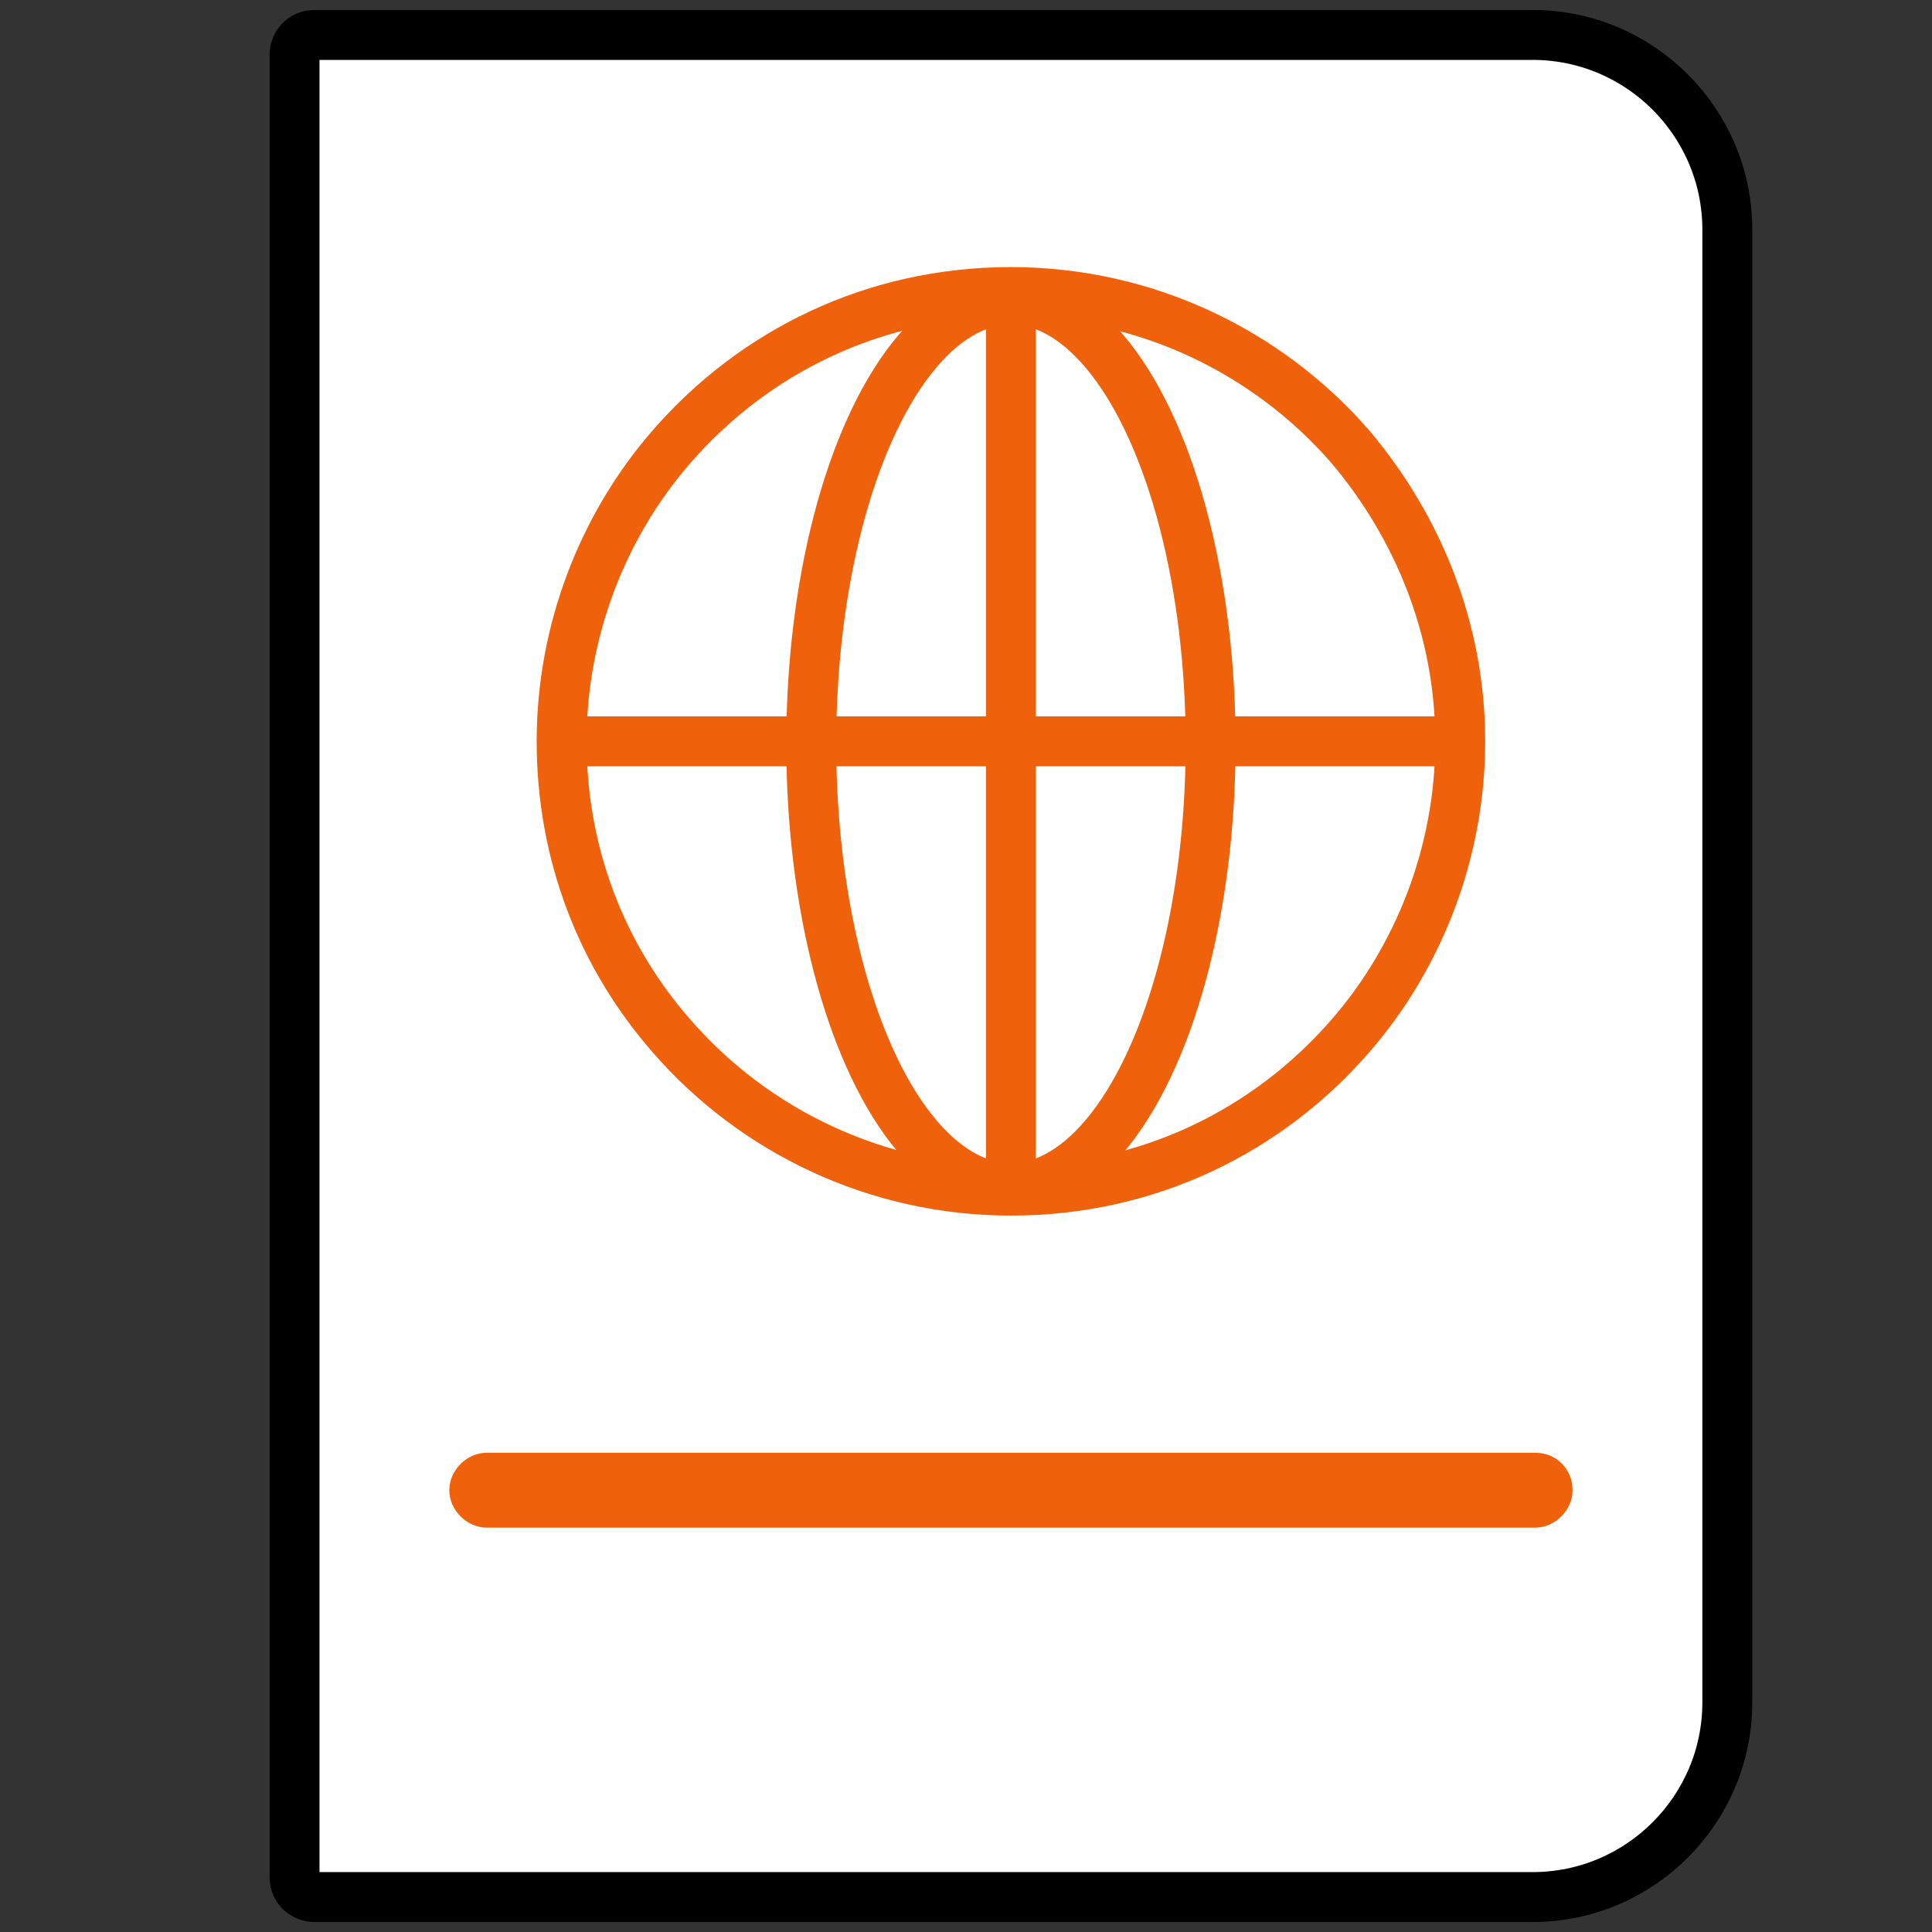 <?xml version="1.0" encoding="utf-8"?><!--Generator: Adobe Illustrator 22.0.0, SVG Export Plug-In . SVG Version: 6.00 Build 0)--><svg version="1.1" xmlns="http://www.w3.org/2000/svg" xmlns:xlink="http://www.w3.org/1999/xlink" x="0px" y="0px" viewBox="0 0 77.4 77.4" style="enable-background:new 0 0 77.4 77.4;" xml:space="preserve"><rect x="0" y="0" width="77.4" height="77.4" fill="#333333" stroke="none"/><style type="text/css">.st0{display:none;}
	.st1{display:inline;}
	.st2{fill:#FFFFFF;stroke:#000000;stroke-width:2;stroke-miterlimit:10;}
	.st3{fill:none;stroke:#F0610B;stroke-width:2;stroke-miterlimit:10;}
	.st4{fill:#F0610B;}
	.st5{display:inline;fill-rule:evenodd;clip-rule:evenodd;}
	.st6{display:inline;fill-rule:evenodd;clip-rule:evenodd;fill:#FFFFFF;}
	.st7{display:inline;fill-rule:evenodd;clip-rule:evenodd;fill:#F0610B;}
	.st8{display:inline;fill:#FFFFFF;stroke:#000000;stroke-miterlimit:10;}
	.st9{fill:#E5A755;}</style><g id="Capa_1" class="st0"/><g id="Layer_5"><g><path class="st2" d="M61.4,1.4H12.6c-0.5,0-0.8,0.4-0.8,0.8v73c0,0.5,0.4,0.8,0.8,0.8h48.8c4.3,0,7.8-3.5,7.8-7.8V9.2
			C69.2,4.9,65.7,1.4,61.4,1.4z"/><g><g><path class="st3" d="M58.5,29.7c0,4.5-1.7,8.7-4.4,11.8c-3.3,3.8-8.1,6.2-13.6,6.2c-5.4,0-10.3-2.4-13.6-6.2
					c-2.8-3.2-4.4-7.3-4.4-11.8c0-4.5,1.7-8.7,4.4-11.8c3.3-3.8,8.1-6.2,13.6-6.2c5.4,0,10.3,2.4,13.6,6.2
					C56.8,21.1,58.5,25.2,58.5,29.7z"/><line class="st3" x1="40.5" y1="11.7" x2="40.5" y2="47.6"/><line class="st3" x1="22.5" y1="29.7" x2="58.4" y2="29.7"/><ellipse class="st3" cx="40.5" cy="29.8" rx="8" ry="17.8"/></g><path class="st4" d="M61.5,58.2h-42c-0.8,0-1.5,0.7-1.5,1.5l0,0c0,0.8,0.7,1.5,1.5,1.5h42c0.8,0,1.5-0.7,1.5-1.5l0,0
				C63,58.9,62.4,58.2,61.5,58.2z"/></g></g></g><g id="Layer_7" class="st0"><path class="st5" d="M70.1,16.5C68.9-5.9,5.6-3,7.6,16.5c0,1.4-0.6,2.6-0.6,4.1v2c-0.3-0.3-0.6-0.3-0.9-0.3H4.4c-1.2,0-2,0.9-2,2
		v10.8c0,1.2,0.9,2.3,2,2.3h1.7c0.3,0,0.6,0,0.9,0v21.2c0,4.1,3.5,7.3,7.6,7.3h1.2v3.8c0,4.1,2.9,7,6.7,7c4.1,0,6.7-2.9,6.7-7v-3.8
		h19.2v3.8c0,4.1,3.2,7,7,7c3.5,0,6.7-2.9,6.7-7v-3.8h1.5c4.1,0,7-3.2,7-7.3V37.4c0.3,0,0.6,0,0.6,0h2c1.2,0,2-1.2,2-2.3V24.3
		c0-1.2-0.9-2-2-2h-2c0,0-0.3,0-0.6,0v-1.7L70.1,16.5z"/><path class="st6" d="M13.4,21.4v16.3c0,2.6,2,4.7,4.6,4.7h41c2.9,0,4.9-2,4.9-4.7V21.4c0-2.6-2-4.9-4.9-4.9h-41
		C15.5,16.5,13.4,18.8,13.4,21.4L13.4,21.4z"/><path class="st7" d="M55.3,51.1c-2.9,0-5.2,2.3-5.2,5.2c0,2.6,2.3,5.2,5.2,5.2c2.6,0,4.9-2.6,4.9-5.2
		C60.2,53.4,57.9,51.1,55.3,51.1L55.3,51.1z"/><path class="st7" d="M27.7,56.3c0-2.9-2.3-5.2-5.2-5.2c-2.6,0-4.9,2.3-4.9,5.2c0,2.6,2.3,5.2,4.9,5.2
		C25.3,61.5,27.7,58.9,27.7,56.3L27.7,56.3z"/></g><g id="Layer_8" class="st0"><g id="Layer_9" class="st1"><path class="st4" d="M67.2,40.5c-9.7-0.2-19.6,3.4-29.3,3.2C27.5,43.5,17.4,39.5,7,39.3c0.1-2.4,1.7-2.6,1.9-5.1
			c10.4-0.3,18.6-7.1,29-7.4c9.3-0.3,18.4,7.6,27.7,7.3C65.8,37.6,66.9,37.2,67.2,40.5z"/></g><path class="st1" d="M0.8,64.6c0-0.3,0.1-0.6,0.1-0.9c0.1-0.9,0.3-1.8,0.4-2.7c0.2,0,0.4,0,0.6,0c0.9,0.2,1.8,0.5,2.6,0.9
		c0.4,0.2,0.8,0.4,1.3,0.7c1.7,0.9,3.5,1,5.3,0.6c0.8-0.2,1.6-0.6,2.3-1.1c-0.1-0.4-0.2-0.8-0.4-1.1c-2.8-7.8-5.6-15.5-8.4-23.3
		c-0.1-0.3-0.2-0.5-0.3-0.8c-0.3-1,0.1-1.7,1-2.2c0.2-0.1,0.4-0.2,0.7-0.3c10.3-4,20.6-8,30.9-12.1c0.9-0.3,1.7-0.3,2.6,0
		c10.3,4.1,20.7,8.1,31,12.1c0.2,0.1,0.4,0.2,0.7,0.3c0.8,0.4,1.2,1.2,0.9,2c-0.1,0.3-0.2,0.5-0.3,0.8c-2.8,7.8-5.7,15.6-8.5,23.5
		c-0.1,0.3-0.2,0.6-0.3,0.9c0.2,0.4,0.6,0.5,0.9,0.6c1.7,0.9,3.5,1,5.3,0.6c0.7-0.2,1.4-0.6,2-0.9c1-0.5,2-1,3.1-1.2
		c0.2,0,0.4,0,0.6-0.1c0.3,0.7,0.6,2.8,0.6,3.9c-0.2,0.1-0.3,0.1-0.5,0.2c-0.5,0.2-0.9,0.4-1.4,0.6c-0.3,0.1-0.6,0.3-0.9,0.5
		c-3.2,1.9-7.8,1.9-10.9,0c-0.3-0.2-0.6-0.3-0.9-0.5c-1.7-0.9-3.4-1-5.2-0.6c-0.5,0.1-0.9,0.3-1.3,0.5c-0.4,0.2-0.7,0.4-1.1,0.6
		c-3.2,1.8-7.7,1.8-10.8,0c-0.3-0.2-0.6-0.3-0.9-0.5c-1.7-0.9-3.4-1-5.2-0.6c-0.4,0.1-0.7,0.2-1.1,0.4c-0.3,0.1-0.6,0.3-0.8,0.4
		c-4,2.3-8,2.3-12,0c-0.6-0.4-1.3-0.7-2-0.8c-1.7-0.3-3.4-0.3-5,0.6c-0.4,0.2-0.8,0.4-1.2,0.6c-3.5,1.8-7.1,1.8-10.6,0
		c-0.9-0.5-1.8-1-2.9-1.3C1,64.8,0.9,64.7,0.8,64.6z M38.3,28.5c0.3,0.1,0.7,0.2,1,0.4c7.8,3,15.6,5.9,23.4,8.9
		c0.3,0.1,0.6,0.2,0.9,0.3c0.4,0.1,0.7-0.1,0.9-0.5c0.2-0.3,0-0.7-0.3-1c-0.2-0.1-0.5-0.2-0.7-0.3c-8.1-3.1-16.1-6.1-24.2-9.2
		c-0.6-0.2-1.1-0.2-1.8,0c-8.1,3.1-16.2,6.2-24.3,9.3c-0.2,0.1-0.4,0.2-0.7,0.3c-0.4,0.2-0.5,0.6-0.4,1c0.1,0.4,0.5,0.6,0.9,0.5
		c0.3-0.1,0.6-0.2,0.9-0.3c6.2-2.4,12.5-4.8,18.7-7.1C34.5,29.9,36.4,29.2,38.3,28.5z"/><path class="st8" d="M67.9,15.1c1,0.1,1.7,0.9,1.8,2c0,0.2,0,0.4,0,0.7c0,4.5,0,9,0,13.5c0,0.3,0,0.7,0,1c-0.5,0-0.8-0.2-1.2-0.4
		c-8.3-3.5-16.5-7.1-24.8-10.6c-1.1-0.5-2.2-0.9-3.3-1.4c-1.3-0.7-2.6-0.6-3.9,0c-9.3,4-18.7,8-28,12c-0.4,0.2-0.8,0.4-1.3,0.5
		C7,32,7,31.7,7,31.5c0-4.7,0-9.4,0-14c0-0.5,0-1,0.3-1.4c0.3-0.6,0.8-0.9,1.4-0.9c0.3,0,2-0.1,2.4-0.1"/><path class="st8" d="M10.2,15c-0.4,0,1.3,0.1,0.9,0c0-0.3-0.1-0.5-0.1-0.7c0-2,0-4.1,0-6.1c0-0.3,0-0.5,0.1-0.8
		c0.2-0.7,0.8-1.2,1.5-1.3c0.3,0,0.5,0,0.8,0C30,6,46.6,6,63.1,6c0.2,0,0.5,0,0.7,0c1,0.1,1.6,0.7,1.7,1.7c0,0.1,0,0.3,0,0.4
		c0,2.1,0,4.1,0,6.2c0,0.2,0,0.4,0,0.7c-0.2,0,2.5,0.1,2.3,0.1 M38.3,9.7C38.3,9.7,38.3,9.7,38.3,9.7c-0.5,0-0.9,0-1.4,0
		c-0.4,0-0.7,0.4-0.7,0.7c0,0.4,0.3,0.7,0.7,0.8c0,0,0.1,0,0.1,0c0.8,0,1.7,0,2.5,0c0.5,0,0.9-0.4,0.9-0.8c0-0.4-0.4-0.7-0.9-0.8
		C39.1,9.7,38.7,9.7,38.3,9.7z M16.8,11.3C16.8,11.3,16.8,11.3,16.8,11.3c0.5,0,0.9,0,1.4,0c0.5,0,0.8-0.3,0.8-0.8
		c0-0.4-0.3-0.8-0.7-0.8c-0.9,0-1.8,0-2.7,0c-0.5,0-0.8,0.4-0.7,0.8c0,0.4,0.3,0.7,0.8,0.8C16,11.3,16.4,11.3,16.8,11.3z M59.6,11.3
		C59.6,11.3,59.6,11.3,59.6,11.3c0.4,0,0.7,0,1.1,0c0.2,0,0.3,0,0.5,0c0.3-0.1,0.6-0.4,0.6-0.7c0-0.3-0.3-0.8-0.6-0.8
		c-1,0-2,0-2.9,0c-0.4,0-0.7,0.4-0.7,0.8c0,0.4,0.3,0.7,0.8,0.8C58.8,11.3,59.2,11.3,59.6,11.3z M49,11.3C49,11.3,49,11.3,49,11.3
		c0.5,0,0.9,0,1.4,0c0.4,0,0.7-0.3,0.7-0.7c0-0.4-0.3-0.8-0.7-0.8c-0.9,0-1.8,0-2.7,0c-0.5,0-0.8,0.4-0.8,0.8c0,0.4,0.3,0.7,0.8,0.8
		C48.1,11.3,48.5,11.3,49,11.3z M27.6,11.3C27.6,11.3,27.6,11.3,27.6,11.3c0.4,0,0.8,0,1.2,0c0.1,0,0.1,0,0.2,0
		c0.3,0,0.6-0.2,0.7-0.5c0.2-0.4-0.1-1-0.6-1c-1-0.1-2-0.1-2.9,0c-0.4,0-0.7,0.4-0.7,0.8c0,0.4,0.3,0.8,0.8,0.8
		C26.7,11.3,27.1,11.3,27.6,11.3z"/><path class="st1" d="M0.8,74.1c0.2-1.4,0.3-2.6,0.6-3.8c0.4-0.1,0.7,0,1.1,0.1c1,0.3,2,0.7,2.9,1.2c0.7,0.4,1.5,0.8,2.4,0.9
		c1.7,0.3,3.3,0.2,4.8-0.7c0.4-0.2,0.8-0.4,1.2-0.6c3.4-1.7,6.9-1.7,10.3,0c0.5,0.2,1,0.5,1.4,0.8c2.1,1,4.2,1,6.3,0
		c0.5-0.2,1-0.6,1.5-0.8c3.3-1.6,6.7-1.6,10,0c0.5,0.2,1,0.5,1.4,0.8c2.2,1,4.3,1,6.5,0c0.4-0.2,0.8-0.5,1.3-0.7
		c3.5-1.7,7-1.7,10.5,0c0.4,0.2,0.8,0.4,1.2,0.6c2.2,1.1,4.4,1.1,6.6,0c0.5-0.2,0.9-0.5,1.4-0.7c0.7-0.3,1.5-0.6,2.3-0.9
		c0.2-0.1,0.5-0.1,0.8-0.1c0.3,0.7,0.6,2.9,0.6,3.8c-0.1,0-0.1,0.1-0.2,0.1c-1,0.2-1.9,0.7-2.8,1.2c-2.6,1.4-5.4,1.7-8.3,1
		c-0.8-0.2-1.5-0.6-2.3-0.9c-0.4-0.2-0.8-0.5-1.3-0.7c-1.7-0.9-3.5-0.9-5.4-0.5c-0.6,0.2-1.2,0.5-1.8,0.8c-0.9,0.5-1.9,1-2.9,1.2
		c-2.8,0.6-5.5,0.4-8.1-1c-0.3-0.2-0.7-0.3-1-0.5c-1.8-1.1-5.1-1.1-6.9,0c-0.3,0.2-0.6,0.4-1,0.5c-3.5,1.7-6.9,1.7-10.4,0
		c-0.5-0.2-1-0.5-1.4-0.8c-1.6-0.9-4.6-0.9-6.2,0c-0.5,0.3-0.9,0.5-1.4,0.8c-3.4,1.7-6.8,1.7-10.2,0C3.1,75,2.1,74.4,0.8,74.1z"/><path class="st1" d="M29.8,4.3c-0.1-0.7-0.1-1.4,0-2c0.1-1,0.8-1.6,1.7-1.7c0.3,0,0.5,0,0.8,0c4,0,8,0,12,0c0.4,0,0.8,0,1.1,0.1
		c0.7,0.1,1.3,0.7,1.4,1.5c0.1,0.7,0.1,1.4,0,2.1c-0.1,0.1-0.1,0.1-0.1,0.1c0,0-0.1,0-0.1,0c-5.4,0-10.9,0-16.3,0
		C30.1,4.4,30,4.4,29.8,4.3z"/></g><g id="Layer_3" class="st0"><g class="st1"><g><path d="M70.4,75.2c0,1.2-1,2.1-2.1,2.1H9.4c-1.2,0-2.1-1-2.1-2.1v-4c0-1.2,1-2.1,2.1-2.1h58.9c1.2,0,2.1,1,2.1,2.1V75.2z"/></g><g><g><path d="M44.1,29.5c0,0.2-0.2,0.4-0.4,0.4h-9.3c-0.2,0-0.4-0.2-0.4-0.4V23c0-0.2,0.2-0.4,0.4-0.4h9.3c0.2,0,0.4,0.2,0.4,0.4
					V29.5z"/></g><g><path d="M44.1,39.4c0,0.2-0.2,0.4-0.4,0.4h-9.3c-0.2,0-0.4-0.2-0.4-0.4V33c0-0.2,0.2-0.4,0.4-0.4h9.3c0.2,0,0.4,0.2,0.4,0.4
					V39.4z"/></g><g><path d="M44.1,49.4c0,0.2-0.2,0.4-0.4,0.4h-9.3c-0.2,0-0.4-0.2-0.4-0.4V43c0-0.2,0.2-0.4,0.4-0.4h9.3c0.2,0,0.4,0.2,0.4,0.4
					V49.4z"/></g><g><path d="M60,29.5c0,0.2-0.2,0.4-0.4,0.4h-9.3c-0.2,0-0.4-0.2-0.4-0.4V23c0-0.2,0.2-0.4,0.4-0.4h9.3c0.2,0,0.4,0.2,0.4,0.4V29.5z
					"/></g><g><path d="M60,39.4c0,0.2-0.2,0.4-0.4,0.4h-9.3c-0.2,0-0.4-0.2-0.4-0.4V33c0-0.2,0.2-0.4,0.4-0.4h9.3c0.2,0,0.4,0.2,0.4,0.4V39.4z
					"/></g><g><path d="M60,49.4c0,0.2-0.2,0.4-0.4,0.4h-9.3c-0.2,0-0.4-0.2-0.4-0.4V43c0-0.2,0.2-0.4,0.4-0.4h9.3c0.2,0,0.4,0.2,0.4,0.4V49.4z
					"/></g><g><path d="M28.1,29.5c0,0.2-0.2,0.4-0.4,0.4h-9.3c-0.2,0-0.4-0.2-0.4-0.4V23c0-0.2,0.2-0.4,0.4-0.4h9.3c0.2,0,0.4,0.2,0.4,0.4
					V29.5z"/></g><g><path d="M28.1,39.4c0,0.2-0.2,0.4-0.4,0.4h-9.3c-0.2,0-0.4-0.2-0.4-0.4V33c0-0.2,0.2-0.4,0.4-0.4h9.3c0.2,0,0.4,0.2,0.4,0.4
					V39.4z"/></g><g><path d="M28.1,49.4c0,0.2-0.2,0.4-0.4,0.4h-9.3c-0.2,0-0.4-0.2-0.4-0.4V43c0-0.2,0.2-0.4,0.4-0.4h9.3c0.2,0,0.4,0.2,0.4,0.4
					V49.4z"/></g></g><g><path class="st4" d="M38.7,0.6c0.1-0.1,0.2-0.1,0.3,0c0.5,0.8,0.9,1.7,1.3,2.5c0.1,0.1,0.3,0.3,0.5,0.3c1,0.1,2,0.3,3,0.5
				C44,3.9,44,4,43.9,4.1c-0.7,0.6-1.5,1.3-2.2,1.9c-0.1,0.1-0.2,0.3-0.2,0.5c0.2,0.9,0.3,1.8,0.4,2.8c0,0.2-0.1,0.2-0.2,0.2
				C40.9,9,40,8.5,39.1,8.1C39,8,38.7,8,38.6,8.1C37.7,8.5,36.8,9,36,9.4c-0.1,0.1-0.2,0-0.2-0.2c0.1-0.9,0.3-1.8,0.4-2.8
				c0-0.2-0.1-0.4-0.2-0.5c-0.7-0.6-1.5-1.3-2.2-1.9c-0.1-0.1-0.1-0.2,0.1-0.3c1-0.2,2-0.3,3-0.5c0.2,0,0.4-0.2,0.5-0.3
				C37.8,2.2,38.2,1.4,38.7,0.6"/></g><g><path class="st4" d="M49,3.5c0.1-0.1,0.2-0.1,0.2,0c0.3,0.7,0.7,1.5,1,2.2C50.3,5.9,50.4,6,50.6,6c0.8,0.2,1.6,0.3,2.4,0.5
				c0.1,0,0.2,0.1,0.1,0.2c-0.6,0.5-1.3,1-1.9,1.5C51,8.4,51,8.5,51,8.7c0.1,0.8,0.2,1.6,0.2,2.3c0,0.1-0.1,0.2-0.2,0.1
				c-0.7-0.4-1.4-0.8-2.1-1.2c-0.1-0.1-0.3-0.1-0.5,0c-0.7,0.3-1.5,0.7-2.2,1c-0.1,0.1-0.2,0-0.2-0.1c0.2-0.8,0.3-1.5,0.5-2.3
				c0-0.1,0-0.3-0.1-0.4c-0.6-0.6-1.1-1.1-1.7-1.7c-0.1-0.1-0.1-0.2,0.1-0.2c0.8-0.1,1.7-0.2,2.5-0.2c0.1,0,0.3-0.1,0.4-0.2
				C48.2,4.9,48.6,4.2,49,3.5"/></g><g><path class="st4" d="M27.9,3.6c0.1-0.1,0.2-0.1,0.2,0c0.4,0.7,0.8,1.4,1.2,2.1c0.1,0.1,0.2,0.2,0.4,0.2c0.8,0.1,1.7,0.2,2.5,0.2
				c0.1,0,0.2,0.1,0.1,0.2c-0.6,0.6-1.2,1.1-1.7,1.7c-0.1,0.1-0.2,0.3-0.1,0.4c0.2,0.8,0.3,1.5,0.5,2.3c0,0.1-0.1,0.2-0.2,0.1
				c-0.7-0.3-1.5-0.7-2.2-1c-0.1-0.1-0.3,0-0.5,0c-0.7,0.4-1.4,0.8-2.1,1.2c-0.1,0.1-0.2,0-0.2-0.1c0.1-0.8,0.2-1.6,0.2-2.3
				c0-0.1-0.1-0.3-0.2-0.4c-0.6-0.5-1.3-1-1.9-1.5C24,6.7,24,6.6,24.1,6.6c0.8-0.2,1.6-0.4,2.4-0.5c0.1,0,0.3-0.2,0.4-0.3
				C27.3,5,27.6,4.3,27.9,3.6"/></g><g><path class="st4" d="M57.4,9.9c0.1-0.1,0.1-0.1,0.2,0c0.2,0.5,0.4,1,0.6,1.6c0,0.1,0.1,0.2,0.2,0.2c0.5,0.1,1.1,0.3,1.6,0.5
				c0.1,0,0.1,0.1,0,0.2c-0.5,0.3-0.9,0.6-1.4,1c-0.1,0.1-0.1,0.2-0.1,0.3c0,0.5,0,1.1,0.1,1.6c0,0.1-0.1,0.1-0.1,0.1
				c-0.5-0.3-0.9-0.6-1.4-0.9c-0.1-0.1-0.2-0.1-0.3,0c-0.5,0.2-1,0.4-1.6,0.6c-0.1,0-0.1,0-0.1-0.1c0.1-0.5,0.3-1.1,0.5-1.6
				c0-0.1,0-0.2-0.1-0.3c-0.4-0.4-0.7-0.8-1.1-1.3c-0.1-0.1,0-0.1,0.1-0.1c0.6,0,1.1,0,1.7-0.1c0.1,0,0.2-0.1,0.3-0.2
				C56.8,10.8,57.1,10.3,57.4,9.9"/></g><g><path class="st4" d="M20.1,10c0-0.1,0.1-0.1,0.2,0c0.3,0.5,0.6,0.9,0.9,1.4c0.1,0.1,0.2,0.1,0.3,0.2c0.6,0,1.1,0,1.7,0.1
				c0.1,0,0.1,0.1,0.1,0.1c-0.4,0.4-0.7,0.8-1.1,1.3c-0.1,0.1-0.1,0.2-0.1,0.3c0.2,0.5,0.3,1.1,0.4,1.6c0,0.1,0,0.1-0.1,0.1
				c-0.5-0.2-1-0.4-1.5-0.6c-0.1,0-0.2,0-0.3,0c-0.5,0.3-0.9,0.6-1.4,0.9c-0.1,0.1-0.1,0-0.1-0.1c0-0.6,0-1.1,0.1-1.6
				c0-0.1-0.1-0.2-0.1-0.3c-0.4-0.3-0.9-0.7-1.4-1c-0.1-0.1-0.1-0.1,0-0.2c0.5-0.2,1.1-0.3,1.6-0.5c0.1,0,0.2-0.1,0.2-0.2
				C19.8,11,20,10.5,20.1,10"/></g><g><g><path d="M24.7,13.1c-0.1,0.1-0.1,0.3-0.1,0.4c0.1,0.4,0.2,0.9,0.4,1.3h27.8c0.1-0.5,0.3-0.9,0.4-1.4c0-0.1,0-0.3-0.1-0.4
					c-0.1-0.1-0.1-0.2-0.2-0.3H25C24.9,12.9,24.8,13,24.7,13.1z"/></g><g><g><path d="M15.4,73.8h46.9c2.1,0,3.9-1.7,3.9-3.9h-2.1c0,1-0.8,1.8-1.8,1.8H15.4c-1,0-1.8-0.8-1.8-1.8h-2.1
						C11.5,72.1,13.3,73.8,15.4,73.8z"/></g><g><path d="M13.6,66.7v-50c0-1,0.8-1.8,1.8-1.8h1.1c0-0.3,0-0.6,0-0.9c0-0.1-0.1-0.3-0.2-0.4c-0.4-0.3-0.8-0.6-1.2-0.8l0,0
						c-2.2,0-3.7,1.8-3.7,3.9v50H13.6z"/></g><g><path d="M62.3,14.8c1,0,1.8,0.8,1.8,1.8v50h2.1v-50c0-2.2-1.7-3.9-3.8-3.9l0,0c-0.3,0.2-0.7,0.5-1,0.7
						c-0.1,0.1-0.2,0.2-0.2,0.4c0,0.3,0,0.6,0,1H62.3z"/></g></g></g><g><path d="M49.1,67.3V54c0-0.5-0.4-0.9-0.9-0.9H29.6c-0.5,0-0.9,0.4-0.9,0.9v13.3H49.1z"/></g></g></g><g id="Layer_4" class="st0"><g class="st1"><rect y="71" class="st4" width="77.4" height="6.3"/><path d="M76.6,31.4c-0.4-0.5-0.8-0.9-1.3-1.3c0,0-6.7-2.4-10.4-2.4c-5.7,0-9.9,2.2-14.7,5c-1.7,1-3.7,2.2-5.9,3.5c0,0,0,0-0.1,0
			l-20.6-3.5c-0.3-0.1-0.7,0-1,0.1l-3.3,1.5c-0.8,0.4-0.8,1.5,0,1.9L33,42.8c0.1,0,0.1,0.1,0,0.2c-7.6,4.5-14.1,8.4-14.1,8.4
			c-0.1,0-0.1,0.1-0.2,0.1c-2.7,1.5-5.8,2-8.8,1.3l-7.3-1.6c-0.4-0.1-0.8-0.1-1.1,0c-1.3,0.5-1.7,2.2-0.6,3.1l8.2,7.5
			c1.3,1.2,3.1,1.5,4.7,0.9l4.1-1.6L41,51.3l32.6-13.7C76.8,36.2,78.1,33.5,76.6,31.4z"/></g></g><g id="Layer_2" class="st0"><g class="st1"><g><g><g><path d="M37.7,31.1c-0.4-1.1-0.8-2.2-1.3-3.4c-2.2,1.1-4.2,1.5-5.7,1.5c0.2,1,0.4,2,0.6,3.1C32.8,32.5,35,32.3,37.7,31.1z"/><path d="M35,24.2c-1.9,1-3.6,1.4-5,1.6c0.2,0.8,0.3,1.6,0.5,2.4c1.5,0,3.4-0.4,5.5-1.4C35.7,26,35.3,25.1,35,24.2z"/><path d="M39.3,35.7c-0.4-1.2-0.9-2.5-1.3-3.8c-2.3,1.1-4.3,1.4-5.9,1.4c-0.3,0-0.5,0-0.7,0c0.2,1.3,0.4,2.7,0.6,4.1
						C33.6,37.6,36.2,37.4,39.3,35.7z"/><path d="M31.4,16.2l-4,1c0,0,1.1,2.6,2.3,7.7c1.4-0.2,3-0.6,4.9-1.5C33.6,21,32.6,18.6,31.4,16.2z"/><path d="M41.1,41.2c-0.5-1.5-1-3-1.5-4.6c-2.7,1.4-5,1.8-6.7,1.8c-0.3,0-0.6,0-0.8,0c0.2,1.5,0.3,3,0.4,4.6
						C34.1,43.3,37.2,43.4,41.1,41.2z"/><path d="M44.6,53.8c-0.4-1.6-0.9-3.5-1.4-5.4c-3.3,1.8-6.1,2.3-8.2,2.3c-0.8,0-1.5-0.1-2.1-0.2c0.1,1.9,0.1,3.8,0.1,5.9
						C34.8,56.8,39,57.2,44.6,53.8z"/><path d="M43,47.4c-0.5-1.7-1-3.4-1.5-5.3c-2.8,1.5-5.2,2-7,2c-0.7,0-1.3-0.1-1.8-0.2c0.1,1.7,0.2,3.6,0.3,5.5
						C34.8,49.8,38.4,49.9,43,47.4z"/><path d="M46.6,63.6c0,0-0.5-3.3-1.8-8.9c-3.7,2.3-6.9,2.9-9.2,2.9c-1.1,0-2-0.1-2.7-0.3c0,2-0.1,4.1-0.2,6.3H46.6z"/><polygon points="31.3,42.6 31.1,43.1 31.3,42.6 					"/></g><g><path d="M42.6,27.9c-8.6-3.5-13.7-11.1-13.7-11.1s8.9-2,17.6,1.5s13.7,11.1,13.7,11.1S51.2,31.3,42.6,27.9z"/><path d="M25.8,33.3c4.4-8.2,3.4-17.3,3.4-17.3s-8.1,4.2-12.5,12.4c-4.4,8.2-3.4,17.3-3.4,17.3S21.4,41.5,25.8,33.3z"/><path d="M17.5,19.8c6.9,0.3,12.6-3.3,12.6-3.3s-5.4-4.1-12.3-4.3S5.1,15.4,5.1,15.4S10.6,19.5,17.5,19.8z"/><path d="M42.9,15.6c7.4-3.2,11.7-9.9,11.7-9.9s-7.8-1.6-15.2,1.6c-7.4,3.2-11.7,9.9-11.7,9.9S35.5,18.8,42.9,15.6z"/><path d="M23.1,10.2c2.3,4.8,6.9,7.4,6.9,7.4s0.8-5.2-1.5-10c-2.3-4.8-6.9-7.4-6.9-7.4S20.8,5.5,23.1,10.2z"/></g></g><g><g><path class="st4" d="M56,47c0.2-0.6,0.4-1.1,0.7-1.7c1.1,0.5,2.1,0.7,2.9,0.8c-0.1,0.5-0.2,1-0.3,1.6
						C58.5,47.7,57.4,47.7,56,47z"/><path class="st4" d="M57.4,43.6c1,0.5,1.8,0.7,2.6,0.8c-0.1,0.4-0.2,0.8-0.3,1.2c-0.7,0-1.7-0.2-2.8-0.7
						C57,44.4,57.2,44,57.4,43.6z"/><path class="st4" d="M55.2,49.4c0.2-0.6,0.4-1.3,0.7-1.9c1.2,0.5,2.2,0.7,3,0.7c0.1,0,0.3,0,0.4,0c-0.1,0.7-0.2,1.4-0.3,2.1
						C58.1,50.4,56.8,50.2,55.2,49.4z"/><path class="st4" d="M59.2,39.5l2,0.5c0,0-0.6,1.3-1.2,3.9c-0.7-0.1-1.5-0.3-2.5-0.8C58.1,41.9,58.6,40.7,59.2,39.5z"/><path class="st4" d="M54.3,52.2c0.2-0.8,0.5-1.5,0.8-2.4c1.4,0.7,2.5,0.9,3.4,0.9c0.1,0,0.3,0,0.4,0c-0.1,0.7-0.2,1.5-0.2,2.3
						C57.9,53.3,56.3,53.3,54.3,52.2z"/><path class="st4" d="M52.5,58.6c0.2-0.8,0.4-1.8,0.7-2.8c1.7,0.9,3.1,1.2,4.2,1.2c0.4,0,0.8,0,1.1-0.1c0,1,0,2,0,3
						C57.5,60.1,55.3,60.4,52.5,58.6z"/><path class="st4" d="M53.4,55.3c0.2-0.8,0.5-1.7,0.8-2.7c1.4,0.8,2.7,1,3.6,1c0.4,0,0.7,0,0.9-0.1c-0.1,0.9-0.1,1.8-0.1,2.8
						C57.5,56.6,55.7,56.6,53.4,55.3z"/><path class="st4" d="M51.5,63.6c0,0,0.3-1.7,0.9-4.5c1.9,1.2,3.5,1.5,4.7,1.5c0.6,0,1-0.1,1.4-0.2c0,1,0,2.1,0.1,3.2H51.5z"/><polygon class="st4" points="59.3,52.9 59.4,53.1 59.3,52.9 					"/></g><g><path class="st4" d="M53.6,45.4c4.4-1.8,7-5.6,7-5.6s-4.5-1-8.9,0.7c-4.4,1.8-7,5.6-7,5.6S49.2,47.2,53.6,45.4z"/><path class="st4" d="M62.1,48.1c-2.2-4.2-1.7-8.8-1.7-8.8s4.1,2.1,6.4,6.3c2.2,4.2,1.7,8.8,1.7,8.8S64.3,52.3,62.1,48.1z"/><path class="st4" d="M66.3,41.3c-3.5,0.1-6.4-1.7-6.4-1.7s2.8-2.1,6.3-2.2c3.5-0.1,6.4,1.7,6.4,1.7S69.8,41.2,66.3,41.3z"/><path class="st4" d="M53.4,39.2c-3.8-1.6-5.9-5-5.9-5s4-0.8,7.8,0.8c3.8,1.6,5.9,5,5.9,5S57.2,40.8,53.4,39.2z"/><path class="st4" d="M63.5,36.4c-1.2,2.4-3.5,3.7-3.5,3.7s-0.4-2.6,0.8-5.1c1.2-2.4,3.5-3.7,3.5-3.7S64.6,34,63.5,36.4z"/></g></g></g><g><ellipse class="st9" cx="47.9" cy="74.2" rx="11.4" ry="3.2"/><path class="st9" d="M29,75c0,1.2-3.5,2.2-7.7,2.2c-4.3,0-7.7-1-7.7-2.2s3.5-2.2,7.7-2.2C25.5,72.9,29,73.8,29,75z"/><path class="st9" d="M31.4,67.4c0,0.8-2.4,1.5-5.3,1.5c-2.9,0-5.3-0.7-5.3-1.5c0-0.8,2.4-1.5,5.3-1.5
				C29.1,65.9,31.4,66.6,31.4,67.4z"/><path class="st9" d="M61.2,68.9c0,0.8-2.4,1.5-5.3,1.5s-5.3-0.7-5.3-1.5c0-0.8,2.4-1.5,5.3-1.5S61.2,68,61.2,68.9z"/><path class="st9" d="M34.3,71c0,0.5-1.3,0.8-3,0.8c-1.6,0-3-0.4-3-0.8c0-0.5,1.3-0.8,3-0.8C33,70.2,34.3,70.5,34.3,71z"/><path class="st9" d="M39.6,68.5c0,0.5-1.3,0.8-3,0.8c-1.6,0-3-0.4-3-0.8c0-0.5,1.3-0.8,3-0.8C38.3,67.7,39.6,68,39.6,68.5z"/><ellipse class="st9" cx="64.1" cy="71.8" rx="3" ry="0.8"/><ellipse class="st9" cx="69.6" cy="74.2" rx="3" ry="0.8"/><path class="st9" d="M47.1,68.9c0,0.2-0.6,0.4-1.3,0.4c-0.7,0-1.3-0.2-1.3-0.4c0-0.2,0.6-0.4,1.3-0.4
				C46.5,68.5,47.1,68.7,47.1,68.9z"/><path class="st9" d="M63.8,76.8c0,0.2-0.6,0.4-1.3,0.4c-0.7,0-1.3-0.2-1.3-0.4s0.6-0.4,1.3-0.4C63.2,76.4,63.8,76.6,63.8,76.8z"/></g></g></g></svg>